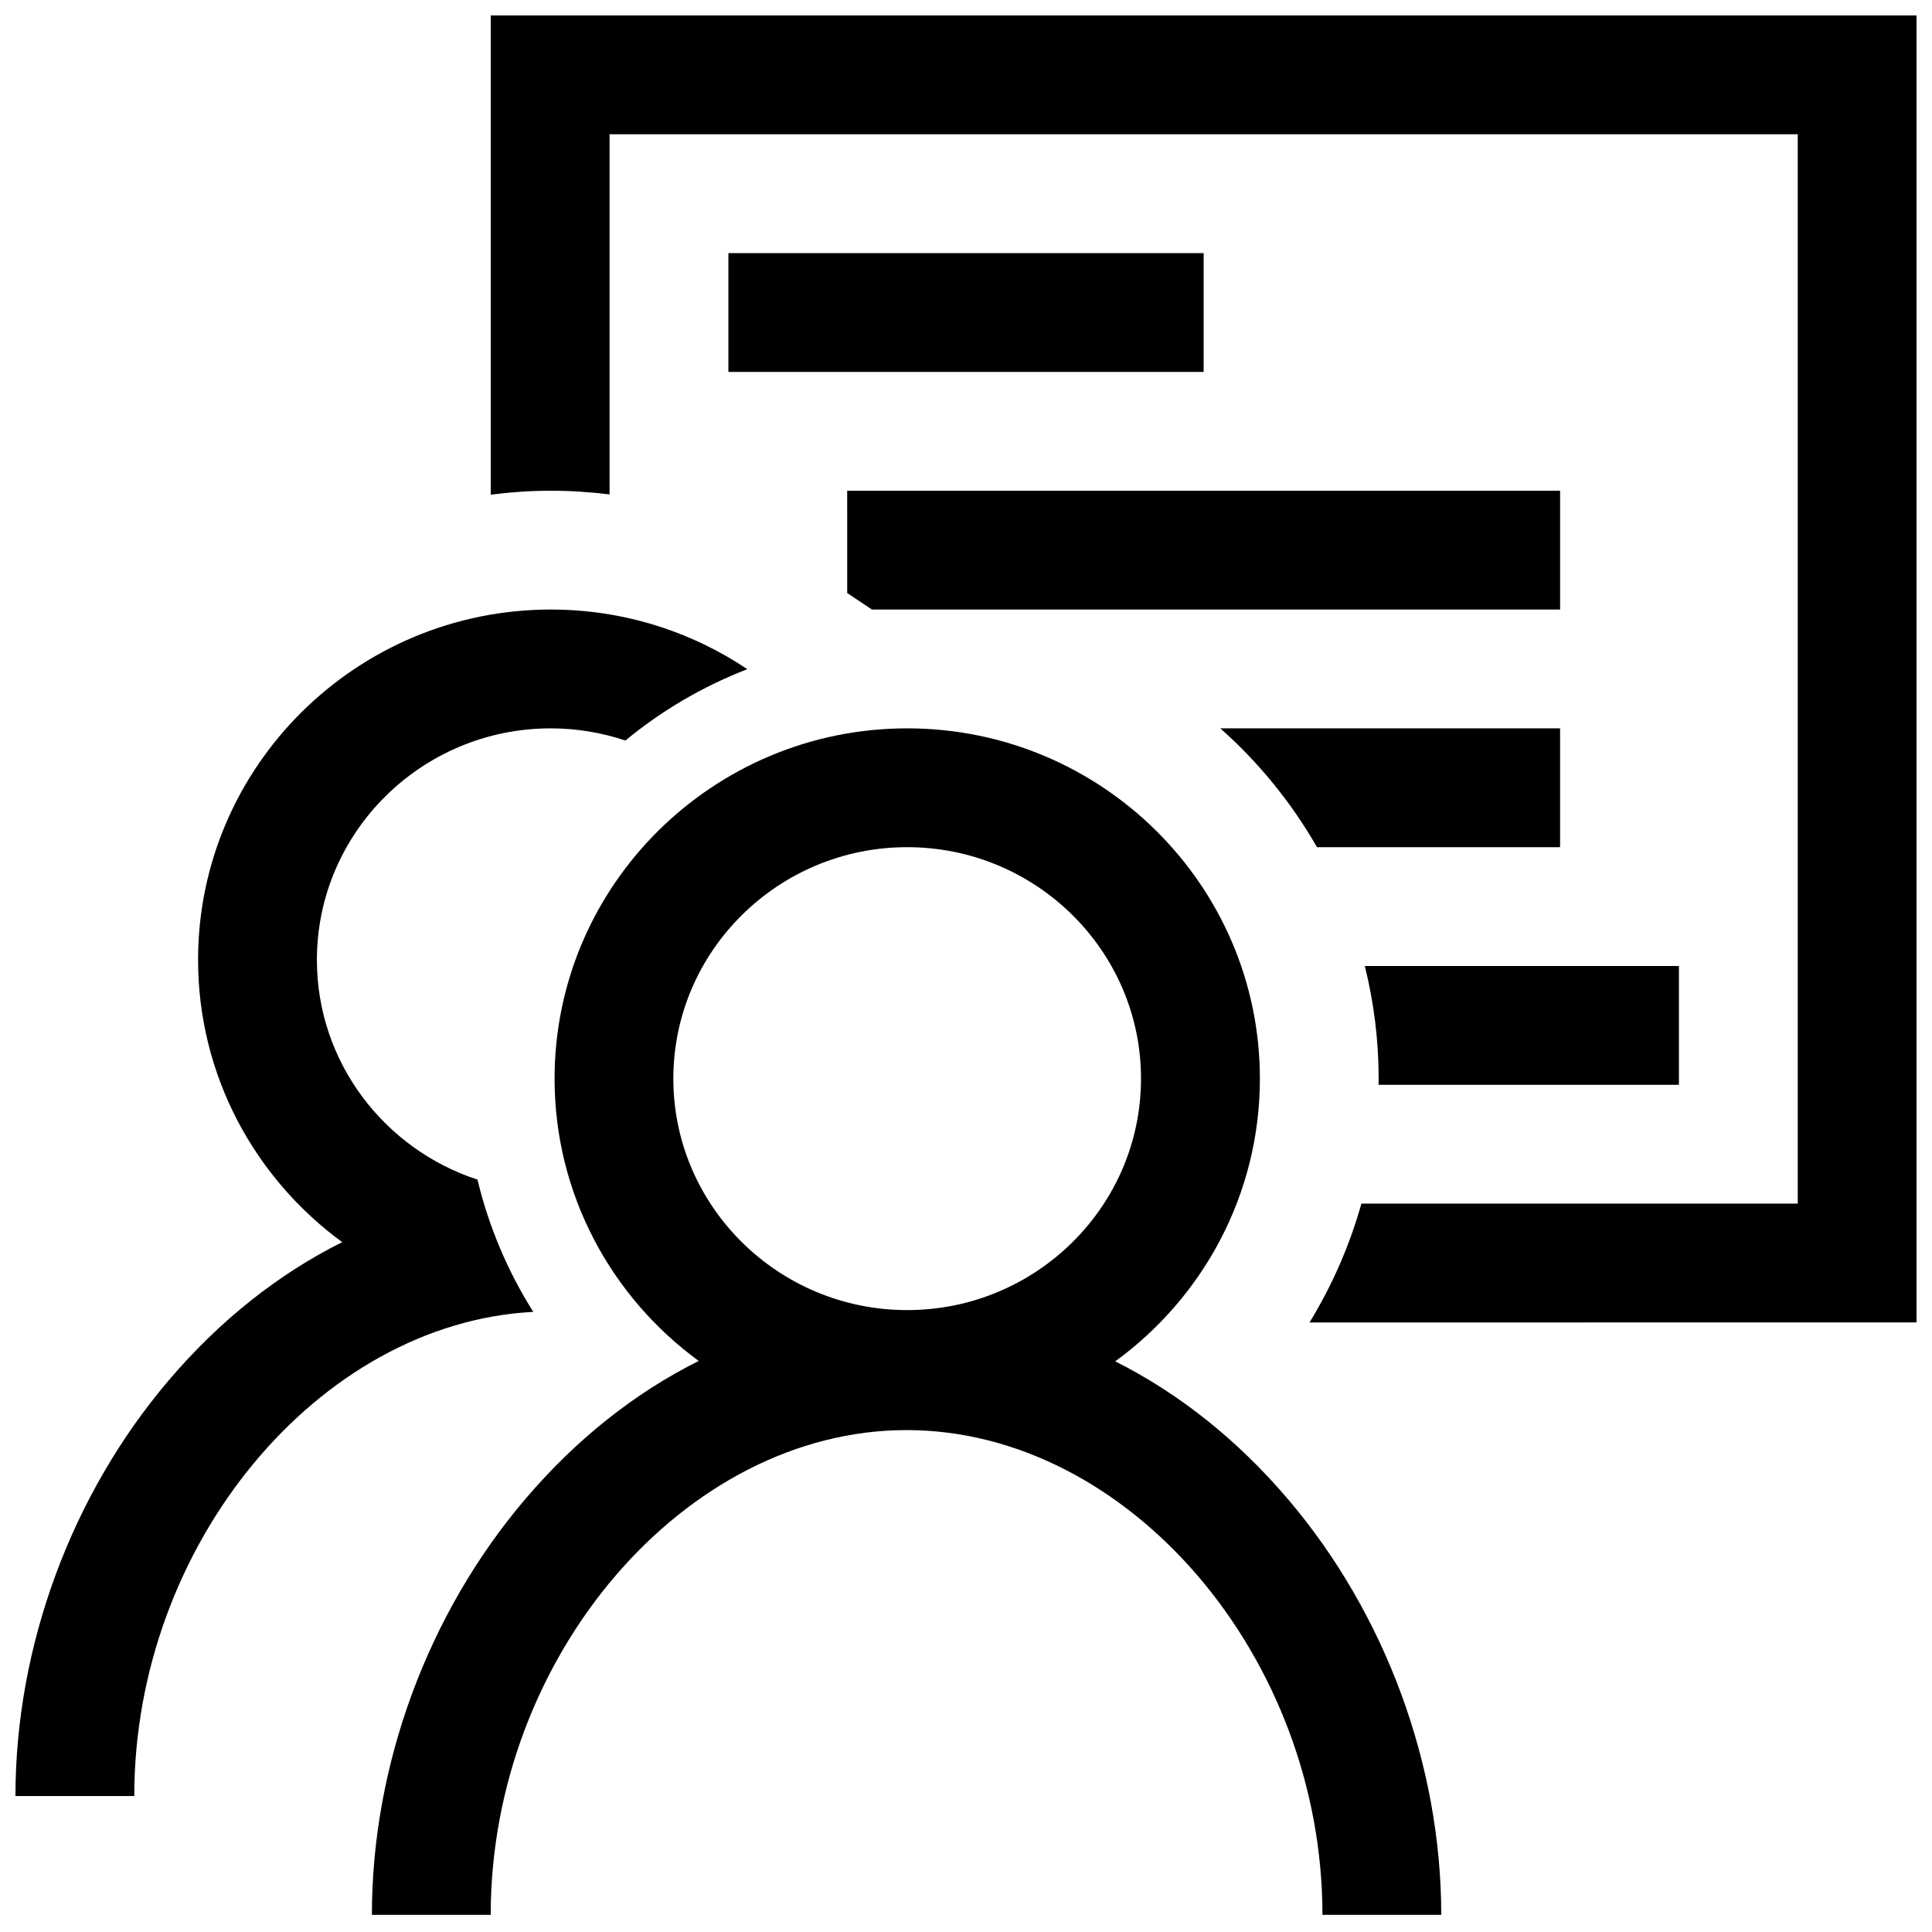 <?xml version="1.0" encoding="UTF-8"?>
<!-- Uploaded to: ICON Repo, www.svgrepo.com, Generator: ICON Repo Mixer Tools -->
<svg width="800px" height="800px" version="1.1" viewBox="144 144 512 512" xmlns="http://www.w3.org/2000/svg">
 <defs>
  <clipPath id="b">
   <path d="m274 148.09h377.9v346.91h-377.9z"/>
  </clipPath>
  <clipPath id="a">
   <path d="m148.09 305h377.91v346.9h-377.91z"/>
  </clipPath>
 </defs>
 <g>
  <g clip-path="url(#b)">
   <path d="m557.44 368.51h-64.426c-6.785-11.84-15.461-22.484-25.617-31.488h90.043zm31.488 62.977v-31.488h-83.238c2.379 9.574 3.668 19.57 3.668 29.852 0 0.551-0.031 1.086-0.031 1.637zm-220.41-130.33 6.535 4.375 182.39 0.004v-31.488h-188.93zm-94.465-153.06v126.99c5.211-0.66 10.516-1.039 15.902-1.039 5.242 0 10.438 0.348 15.586 0.977v-95.441h314.88v283.39h-115.64c-3.102 11.082-7.746 21.68-13.746 31.488l160.87-0.004v-346.37zm62.977 94.465h125.95v-31.488h-125.95z"/>
  </g>
  <g clip-path="url(#a)">
   <path d="m525.95 651.46h-31.488c0-68.438-51.5-128.47-110.21-128.47-58.711 0-110.21 60.031-110.21 128.47h-31.488c0-39.691 14.816-79.855 40.652-110.19 13.492-15.855 29.078-28.184 45.957-36.605-23.145-16.91-38.195-44.145-38.195-74.816 0-51.184 41.926-92.828 93.457-92.828s93.457 41.645 93.457 92.828c0 30.73-15.113 58.016-38.336 74.926 16.801 8.422 32.324 20.719 45.77 36.512 25.816 30.324 40.629 70.488 40.629 110.18zm-141.54-282.95c-34.164 0-61.969 27.52-61.969 61.34 0 33.816 27.805 61.34 61.969 61.34 34.164 0 61.969-27.52 61.969-61.34 0-33.82-27.801-61.34-61.969-61.34zm-99.09 123.15c-6.801-10.785-11.809-22.641-14.785-35.047-24.688-8.078-42.555-31.125-42.555-58.238 0.016-33.832 27.801-61.352 61.969-61.352 6.91 0 13.57 1.148 19.789 3.227 9.605-7.934 20.5-14.344 32.309-18.91-14.895-9.98-32.828-15.805-52.098-15.805-51.531 0-93.457 41.645-93.457 92.828 0 30.668 15.051 57.906 38.195 74.816-16.879 8.422-32.465 20.75-45.957 36.605-25.82 30.336-40.637 70.5-40.637 110.19h31.488c0-66.691 48.918-125.37 105.74-128.31z"/>
  </g>
 </g>
</svg>